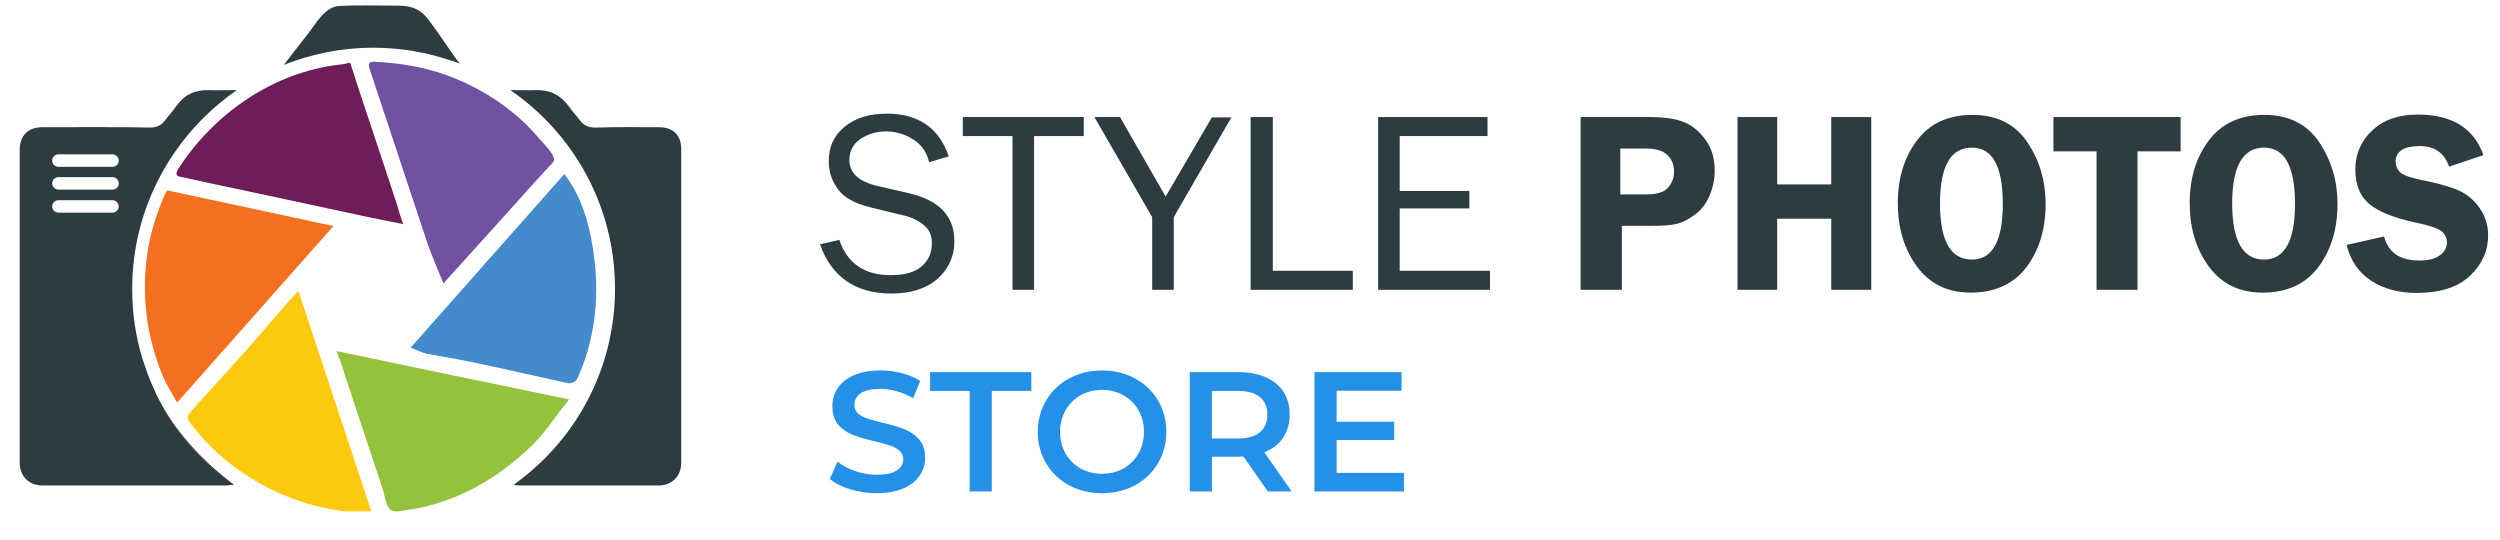 <svg width="176" height="38" viewBox="0 0 176 38" fill="none" xmlns="http://www.w3.org/2000/svg">
<g clip-path="url(#clip0)">
<path d="M57.728 17.198L59.092 16.89C59.642 18.537 60.852 19.371 62.7 19.371C63.668 19.371 64.394 19.173 64.878 18.756C65.362 18.339 65.604 17.812 65.604 17.11C65.604 16.583 65.428 16.166 65.054 15.858C64.68 15.551 64.262 15.332 63.756 15.2L61.314 14.607C60.676 14.454 60.17 14.256 59.774 14.015C59.378 13.795 59.026 13.444 58.762 12.961C58.476 12.478 58.344 11.951 58.344 11.337C58.344 10.327 58.718 9.515 59.488 8.9C60.258 8.285 61.248 8 62.436 8C64.658 8 66.11 9.01 66.792 11.007L65.406 11.424C65.252 10.722 64.878 10.173 64.262 9.8C63.668 9.427 63.03 9.251 62.37 9.251C61.71 9.251 61.116 9.427 60.588 9.778C60.06 10.129 59.796 10.634 59.796 11.271C59.796 12.171 60.456 12.785 61.776 13.093L64.064 13.62C66.154 14.124 67.188 15.244 67.188 16.978C67.188 18.032 66.792 18.91 66.022 19.612C65.23 20.315 64.13 20.666 62.722 20.666C60.214 20.644 58.542 19.502 57.728 17.198Z" fill="#2D3C41"/>
<path d="M72.798 20.402H71.28V9.58H67.782V8.241H76.296V9.58H72.798V20.402V20.402Z" fill="#2D3C41"/>
<path d="M86.702 8.241L82.632 15.288V20.402H81.114V15.288L77.044 8.241H78.848L82.06 13.839L85.316 8.263H86.702V8.241Z" fill="#2D3C41"/>
<path d="M95.238 19.063V20.402H88.044V8.241H89.606V19.063H95.238Z" fill="#2D3C41"/>
<path d="M104.896 19.063V20.402H97.02V8.241H104.72V9.58H98.538V13.444H103.444V14.673H98.538V19.063H104.896Z" fill="#2D3C41"/>
<path d="M114.18 15.88V20.402H111.276V8.241H116.072C117.15 8.241 117.964 8.351 118.536 8.593C119.108 8.812 119.614 9.229 120.054 9.822C120.494 10.415 120.714 11.139 120.714 11.995C120.714 12.588 120.604 13.181 120.362 13.751C120.12 14.322 119.79 14.761 119.35 15.09C118.91 15.419 118.492 15.639 118.096 15.749C117.678 15.858 117.04 15.902 116.182 15.902H114.18V15.88ZM114.092 13.685H115.94C116.644 13.685 117.15 13.532 117.436 13.202C117.722 12.873 117.854 12.5 117.854 12.083C117.854 11.6 117.7 11.205 117.37 10.898C117.062 10.612 116.578 10.459 115.918 10.459H114.07V13.685H114.092Z" fill="#2D3C41"/>
<path d="M131.736 8.241V20.402H128.92V15.398H125.114V20.402H122.32V8.241H125.114V12.983H128.92V8.241H131.736Z" fill="#2D3C41"/>
<path d="M138.754 20.6C137.104 20.6 135.85 19.985 134.948 18.756C134.046 17.527 133.606 16.034 133.606 14.3C133.606 12.522 134.068 11.051 134.97 9.866C135.872 8.68 137.17 8.088 138.864 8.088C140.558 8.088 141.856 8.724 142.714 9.998C143.572 11.271 144.012 12.72 144.012 14.344C144.012 16.1 143.572 17.593 142.67 18.8C141.768 19.985 140.448 20.6 138.754 20.6ZM138.82 10.393C137.324 10.393 136.576 11.71 136.576 14.322C136.576 16.956 137.324 18.273 138.82 18.273C140.272 18.273 140.998 16.956 140.998 14.344C140.998 11.71 140.272 10.393 138.82 10.393Z" fill="#2D3C41"/>
<path d="M153.516 8.241V10.656H150.48V20.402H147.598V10.656H144.562V8.241H153.516Z" fill="#2D3C41"/>
<path d="M159.302 20.6C157.652 20.6 156.398 19.985 155.496 18.756C154.594 17.527 154.154 16.034 154.154 14.3C154.154 12.522 154.616 11.051 155.518 9.866C156.42 8.68 157.718 8.088 159.412 8.088C161.106 8.088 162.404 8.724 163.262 9.998C164.12 11.271 164.56 12.72 164.56 14.344C164.56 16.1 164.12 17.593 163.218 18.8C162.316 19.985 161.018 20.6 159.302 20.6ZM159.39 10.393C157.894 10.393 157.146 11.71 157.146 14.322C157.146 16.956 157.894 18.273 159.39 18.273C160.842 18.273 161.568 16.956 161.568 14.344C161.568 11.71 160.842 10.393 159.39 10.393Z" fill="#2D3C41"/>
<path d="M174.834 10.92L172.414 11.732C172.084 10.766 171.402 10.283 170.346 10.283C169.224 10.283 168.652 10.656 168.652 11.381C168.652 11.666 168.762 11.907 168.96 12.127C169.18 12.325 169.642 12.5 170.39 12.654C171.622 12.895 172.546 13.159 173.118 13.422C173.69 13.685 174.174 14.081 174.57 14.651C174.966 15.222 175.164 15.859 175.164 16.561C175.164 17.659 174.746 18.602 173.888 19.415C173.03 20.227 171.776 20.622 170.126 20.622C168.872 20.622 167.816 20.337 166.936 19.766C166.056 19.195 165.484 18.361 165.198 17.241L167.838 16.649C168.146 17.79 168.96 18.339 170.324 18.339C170.984 18.339 171.468 18.207 171.776 17.966C172.106 17.724 172.26 17.417 172.26 17.066C172.26 16.715 172.106 16.429 171.82 16.232C171.534 16.034 170.962 15.859 170.126 15.683C168.564 15.354 167.464 14.915 166.804 14.366C166.144 13.817 165.814 13.005 165.814 11.929C165.814 10.854 166.21 9.932 167.002 9.185C167.794 8.439 168.85 8.066 170.214 8.066C172.612 8.066 174.152 9.01 174.834 10.92Z" fill="#2D3C41"/>
<path d="M11.814 13.412C15.664 14.246 19.536 15.058 23.474 15.915C19.756 20.107 16.126 24.212 12.474 28.339C12.474 28.339 11.726 27.066 11.682 26.956C11.44 26.451 11.242 25.946 11.066 25.419C10.714 24.366 10.45 23.29 10.318 22.171C10.054 19.976 10.23 17.715 10.89 15.585C10.956 15.366 11.638 13.368 11.814 13.412Z" fill="#F37021"/>
<path d="M39.006 11.217C39.006 11.393 38.896 11.48 38.698 11.678C38.456 11.941 38.214 12.205 37.972 12.468C37.51 12.973 37.048 13.478 36.608 13.983C34.804 15.98 33.022 17.956 31.218 19.954C30.844 19.032 30.448 18.132 30.118 17.21C28.754 13.127 27.412 9.022 26.048 4.939C25.938 4.61 25.85 4.324 26.378 4.346C28.094 4.434 29.766 4.697 31.372 5.268C33.396 5.993 35.288 7.112 36.85 8.583C37.246 8.956 37.62 9.351 37.972 9.768C38.28 10.12 38.808 10.624 38.962 11.063C38.984 11.129 39.006 11.173 39.006 11.217Z" fill="#7151A1"/>
<path d="M28.908 24.476C32.538 20.371 36.124 16.332 39.732 12.249C41.03 13.939 41.602 16.134 41.844 18.241C42.196 21.117 41.844 24.081 40.612 26.715C40.546 26.868 40.194 27.022 40.018 26.978C37.752 26.495 35.486 25.968 33.198 25.485C32.142 25.266 31.042 25.09 29.986 24.893C29.656 24.805 29.326 24.629 28.908 24.476Z" fill="#438BCA"/>
<path d="M23.694 24.717C29.172 25.858 34.496 26.978 40.062 28.119C39.116 29.305 38.39 30.446 37.444 31.368C36.102 32.663 34.562 33.805 32.868 34.617C32.01 35.034 31.108 35.363 30.184 35.605C29.7 35.737 29.216 35.824 28.732 35.89C28.402 35.934 27.808 36.11 27.522 35.912C27.17 35.671 27.104 34.968 26.95 34.463C25.96 31.456 24.948 28.449 23.958 25.419C23.87 25.222 23.804 25.024 23.694 24.717Z" fill="#95C23D"/>
<path d="M28.424 15.783C27.434 15.585 26.51 15.41 25.586 15.212C24.024 14.883 22.462 14.532 20.9 14.202C19.074 13.807 17.27 13.434 15.444 13.039C14.52 12.841 13.618 12.644 12.694 12.446C12.606 12.424 12.496 12.402 12.452 12.315C12.386 12.205 12.452 12.051 12.518 11.941C14.938 8.144 18.942 5.29 23.43 4.61C23.804 4.544 24.178 4.544 24.53 4.434C24.574 4.412 24.618 4.412 24.64 4.434C24.662 4.456 24.684 4.478 24.684 4.5C25.256 6.344 25.894 8.166 26.488 9.988C26.818 10.954 27.126 11.919 27.456 12.907C27.61 13.39 27.786 13.895 27.94 14.378C28.006 14.554 28.314 15.761 28.424 15.783Z" fill="#6F1D59"/>
<path d="M21.01 20.48C22.748 25.727 24.442 30.885 26.18 36.11C21.758 36.132 17.38 34.2 14.366 30.951C14.168 30.732 13.97 30.512 13.794 30.271C13.288 29.656 12.98 29.459 13.442 28.954C14.696 27.571 15.972 26.188 17.226 24.783C18.238 23.641 19.206 22.478 20.218 21.337C20.46 21.051 20.702 20.81 21.01 20.48Z" fill="#FCC90C"/>
<path d="M46.376 8.956C44.792 8.956 43.582 8.934 41.976 8.978C41.47 9 41.096 8.846 40.81 8.451C40.568 8.122 40.282 7.837 40.062 7.507C39.49 6.717 38.742 6.322 37.774 6.344C37.202 6.366 36.63 6.344 35.926 6.344C40.37 9.395 43.296 14.51 43.296 20.327C43.296 26.034 40.48 31.061 36.146 34.134C36.3 34.156 36.41 34.178 36.52 34.178C39.93 34.178 42.944 34.178 46.354 34.178C47.322 34.178 47.96 33.52 47.96 32.554C47.96 25.2 47.96 17.868 47.96 10.515C47.96 9.505 47.388 8.956 46.376 8.956Z" fill="#2D3C41"/>
<path d="M10.956 27.637C10.956 27.659 10.978 27.68 10.978 27.702C10.956 27.68 10.956 27.659 10.956 27.637Z" fill="#2D3C41"/>
<path d="M10.032 25.266C10.076 25.441 10.142 25.617 10.208 25.771C10.142 25.617 10.076 25.441 10.032 25.266Z" fill="#2D3C41"/>
<path d="M11.594 28.866C12.804 30.951 14.454 32.751 16.412 34.134C16.434 34.134 16.456 34.134 16.478 34.134C14.41 32.576 12.782 30.82 11.594 28.866Z" fill="#2D3C41"/>
<path d="M11.242 28.229C11.352 28.427 11.462 28.624 11.572 28.822C11.462 28.624 11.352 28.427 11.242 28.229Z" fill="#2D3C41"/>
<path d="M30.558 3.907C31.042 4.039 31.482 4.171 31.944 4.324C32.076 4.368 32.23 4.434 32.362 4.478C31.878 3.885 30.294 1.405 29.81 0.988C29.216 0.461 28.622 0.395 27.874 0.395C26.554 0.395 25.212 0.351 23.892 0.417C22.88 0.461 22.242 1.668 21.67 2.393C21.098 3.117 20.548 3.841 19.976 4.566C21.934 3.798 24.046 3.358 26.268 3.358C27.236 3.358 28.204 3.446 29.15 3.6C29.37 3.666 29.612 3.688 29.854 3.732C30.096 3.798 30.338 3.841 30.558 3.907Z" fill="#2D3C41"/>
<path d="M11.594 28.866C11.594 28.866 11.572 28.844 11.572 28.822C11.462 28.624 11.352 28.427 11.242 28.229C11.154 28.054 11.066 27.878 10.978 27.702C10.978 27.68 10.956 27.658 10.956 27.637C10.67 27.044 10.406 26.407 10.208 25.771C10.142 25.595 10.098 25.441 10.032 25.266C9.548 23.707 9.306 22.039 9.306 20.327C9.306 14.532 12.232 9.417 16.676 6.344C15.906 6.344 15.29 6.366 14.674 6.344C13.684 6.322 12.936 6.695 12.386 7.507C12.166 7.836 11.88 8.122 11.638 8.451C11.352 8.846 10.978 9 10.472 8.978C8.888 8.934 4.576 8.956 2.992 8.956C1.98 8.956 1.408 9.527 1.386 10.514C1.386 17.868 1.386 25.2 1.386 32.554C1.386 33.519 2.024 34.178 2.992 34.178C6.402 34.178 12.518 34.178 15.928 34.178C16.06 34.178 16.214 34.156 16.434 34.112C14.454 32.729 12.804 30.929 11.594 28.866ZM7.92 14.971H4.114C3.872 14.971 3.674 14.773 3.674 14.532C3.674 14.29 3.872 14.093 4.114 14.093H7.92C8.162 14.093 8.36 14.29 8.36 14.532C8.36 14.773 8.162 14.971 7.92 14.971ZM7.92 13.346H4.114C3.872 13.346 3.674 13.149 3.674 12.907C3.674 12.666 3.872 12.468 4.114 12.468H7.92C8.162 12.468 8.36 12.666 8.36 12.907C8.36 13.171 8.162 13.346 7.92 13.346ZM7.92 11.744H4.114C3.872 11.744 3.674 11.546 3.674 11.305C3.674 11.063 3.872 10.866 4.114 10.866H7.92C8.162 10.866 8.36 11.063 8.36 11.305C8.36 11.546 8.162 11.744 7.92 11.744Z" fill="#2D3C41"/>
</g>
<path d="M61.732 34.72C61.084 34.72 60.456 34.628 59.848 34.444C59.248 34.26 58.772 34.016 58.42 33.712L58.96 32.5C59.304 32.772 59.724 32.996 60.22 33.172C60.724 33.34 61.228 33.424 61.732 33.424C62.356 33.424 62.82 33.324 63.124 33.124C63.436 32.924 63.592 32.66 63.592 32.332C63.592 32.092 63.504 31.896 63.328 31.744C63.16 31.584 62.944 31.46 62.68 31.372C62.416 31.284 62.056 31.184 61.6 31.072C60.96 30.92 60.44 30.768 60.04 30.616C59.648 30.464 59.308 30.228 59.02 29.908C58.74 29.58 58.6 29.14 58.6 28.588C58.6 28.124 58.724 27.704 58.972 27.328C59.228 26.944 59.608 26.64 60.112 26.416C60.624 26.192 61.248 26.08 61.984 26.08C62.496 26.08 63 26.144 63.496 26.272C63.992 26.4 64.42 26.584 64.78 26.824L64.288 28.036C63.92 27.82 63.536 27.656 63.136 27.544C62.736 27.432 62.348 27.376 61.972 27.376C61.356 27.376 60.896 27.48 60.592 27.688C60.296 27.896 60.148 28.172 60.148 28.516C60.148 28.756 60.232 28.952 60.4 29.104C60.576 29.256 60.796 29.376 61.06 29.464C61.324 29.552 61.684 29.652 62.14 29.764C62.764 29.908 63.276 30.06 63.676 30.22C64.076 30.372 64.416 30.608 64.696 30.928C64.984 31.248 65.128 31.68 65.128 32.224C65.128 32.688 65 33.108 64.744 33.484C64.496 33.86 64.116 34.16 63.604 34.384C63.092 34.608 62.468 34.72 61.732 34.72ZM68.262 27.52H65.478V26.2H72.606V27.52H69.822V34.6H68.262V27.52ZM77.583 34.72C76.727 34.72 75.955 34.536 75.267 34.168C74.579 33.792 74.039 33.276 73.647 32.62C73.255 31.956 73.059 31.216 73.059 30.4C73.059 29.584 73.255 28.848 73.647 28.192C74.039 27.528 74.579 27.012 75.267 26.644C75.955 26.268 76.727 26.08 77.583 26.08C78.439 26.08 79.211 26.268 79.899 26.644C80.587 27.012 81.127 27.524 81.519 28.18C81.911 28.836 82.107 29.576 82.107 30.4C82.107 31.224 81.911 31.964 81.519 32.62C81.127 33.276 80.587 33.792 79.899 34.168C79.211 34.536 78.439 34.72 77.583 34.72ZM77.583 33.352C78.143 33.352 78.647 33.228 79.095 32.98C79.543 32.724 79.895 32.372 80.151 31.924C80.407 31.468 80.535 30.96 80.535 30.4C80.535 29.84 80.407 29.336 80.151 28.888C79.895 28.432 79.543 28.08 79.095 27.832C78.647 27.576 78.143 27.448 77.583 27.448C77.023 27.448 76.519 27.576 76.071 27.832C75.623 28.08 75.271 28.432 75.015 28.888C74.759 29.336 74.631 29.84 74.631 30.4C74.631 30.96 74.759 31.468 75.015 31.924C75.271 32.372 75.623 32.724 76.071 32.98C76.519 33.228 77.023 33.352 77.583 33.352ZM89.257 34.6L87.541 32.14C87.469 32.148 87.361 32.152 87.217 32.152H85.321V34.6H83.761V26.2H87.217C87.945 26.2 88.577 26.32 89.113 26.56C89.657 26.8 90.073 27.144 90.361 27.592C90.649 28.04 90.793 28.572 90.793 29.188C90.793 29.82 90.637 30.364 90.325 30.82C90.021 31.276 89.581 31.616 89.005 31.84L90.937 34.6H89.257ZM89.221 29.188C89.221 28.652 89.045 28.24 88.693 27.952C88.341 27.664 87.825 27.52 87.145 27.52H85.321V30.868H87.145C87.825 30.868 88.341 30.724 88.693 30.436C89.045 30.14 89.221 29.724 89.221 29.188ZM98.838 33.292V34.6H92.538V26.2H98.67V27.508H94.098V29.692H98.154V30.976H94.098V33.292H98.838Z" fill="#2490E8"/>
<defs>
<clipPath id="clip0">
<rect width="176" height="36" fill="white"/>
</clipPath>
</defs>
</svg>
